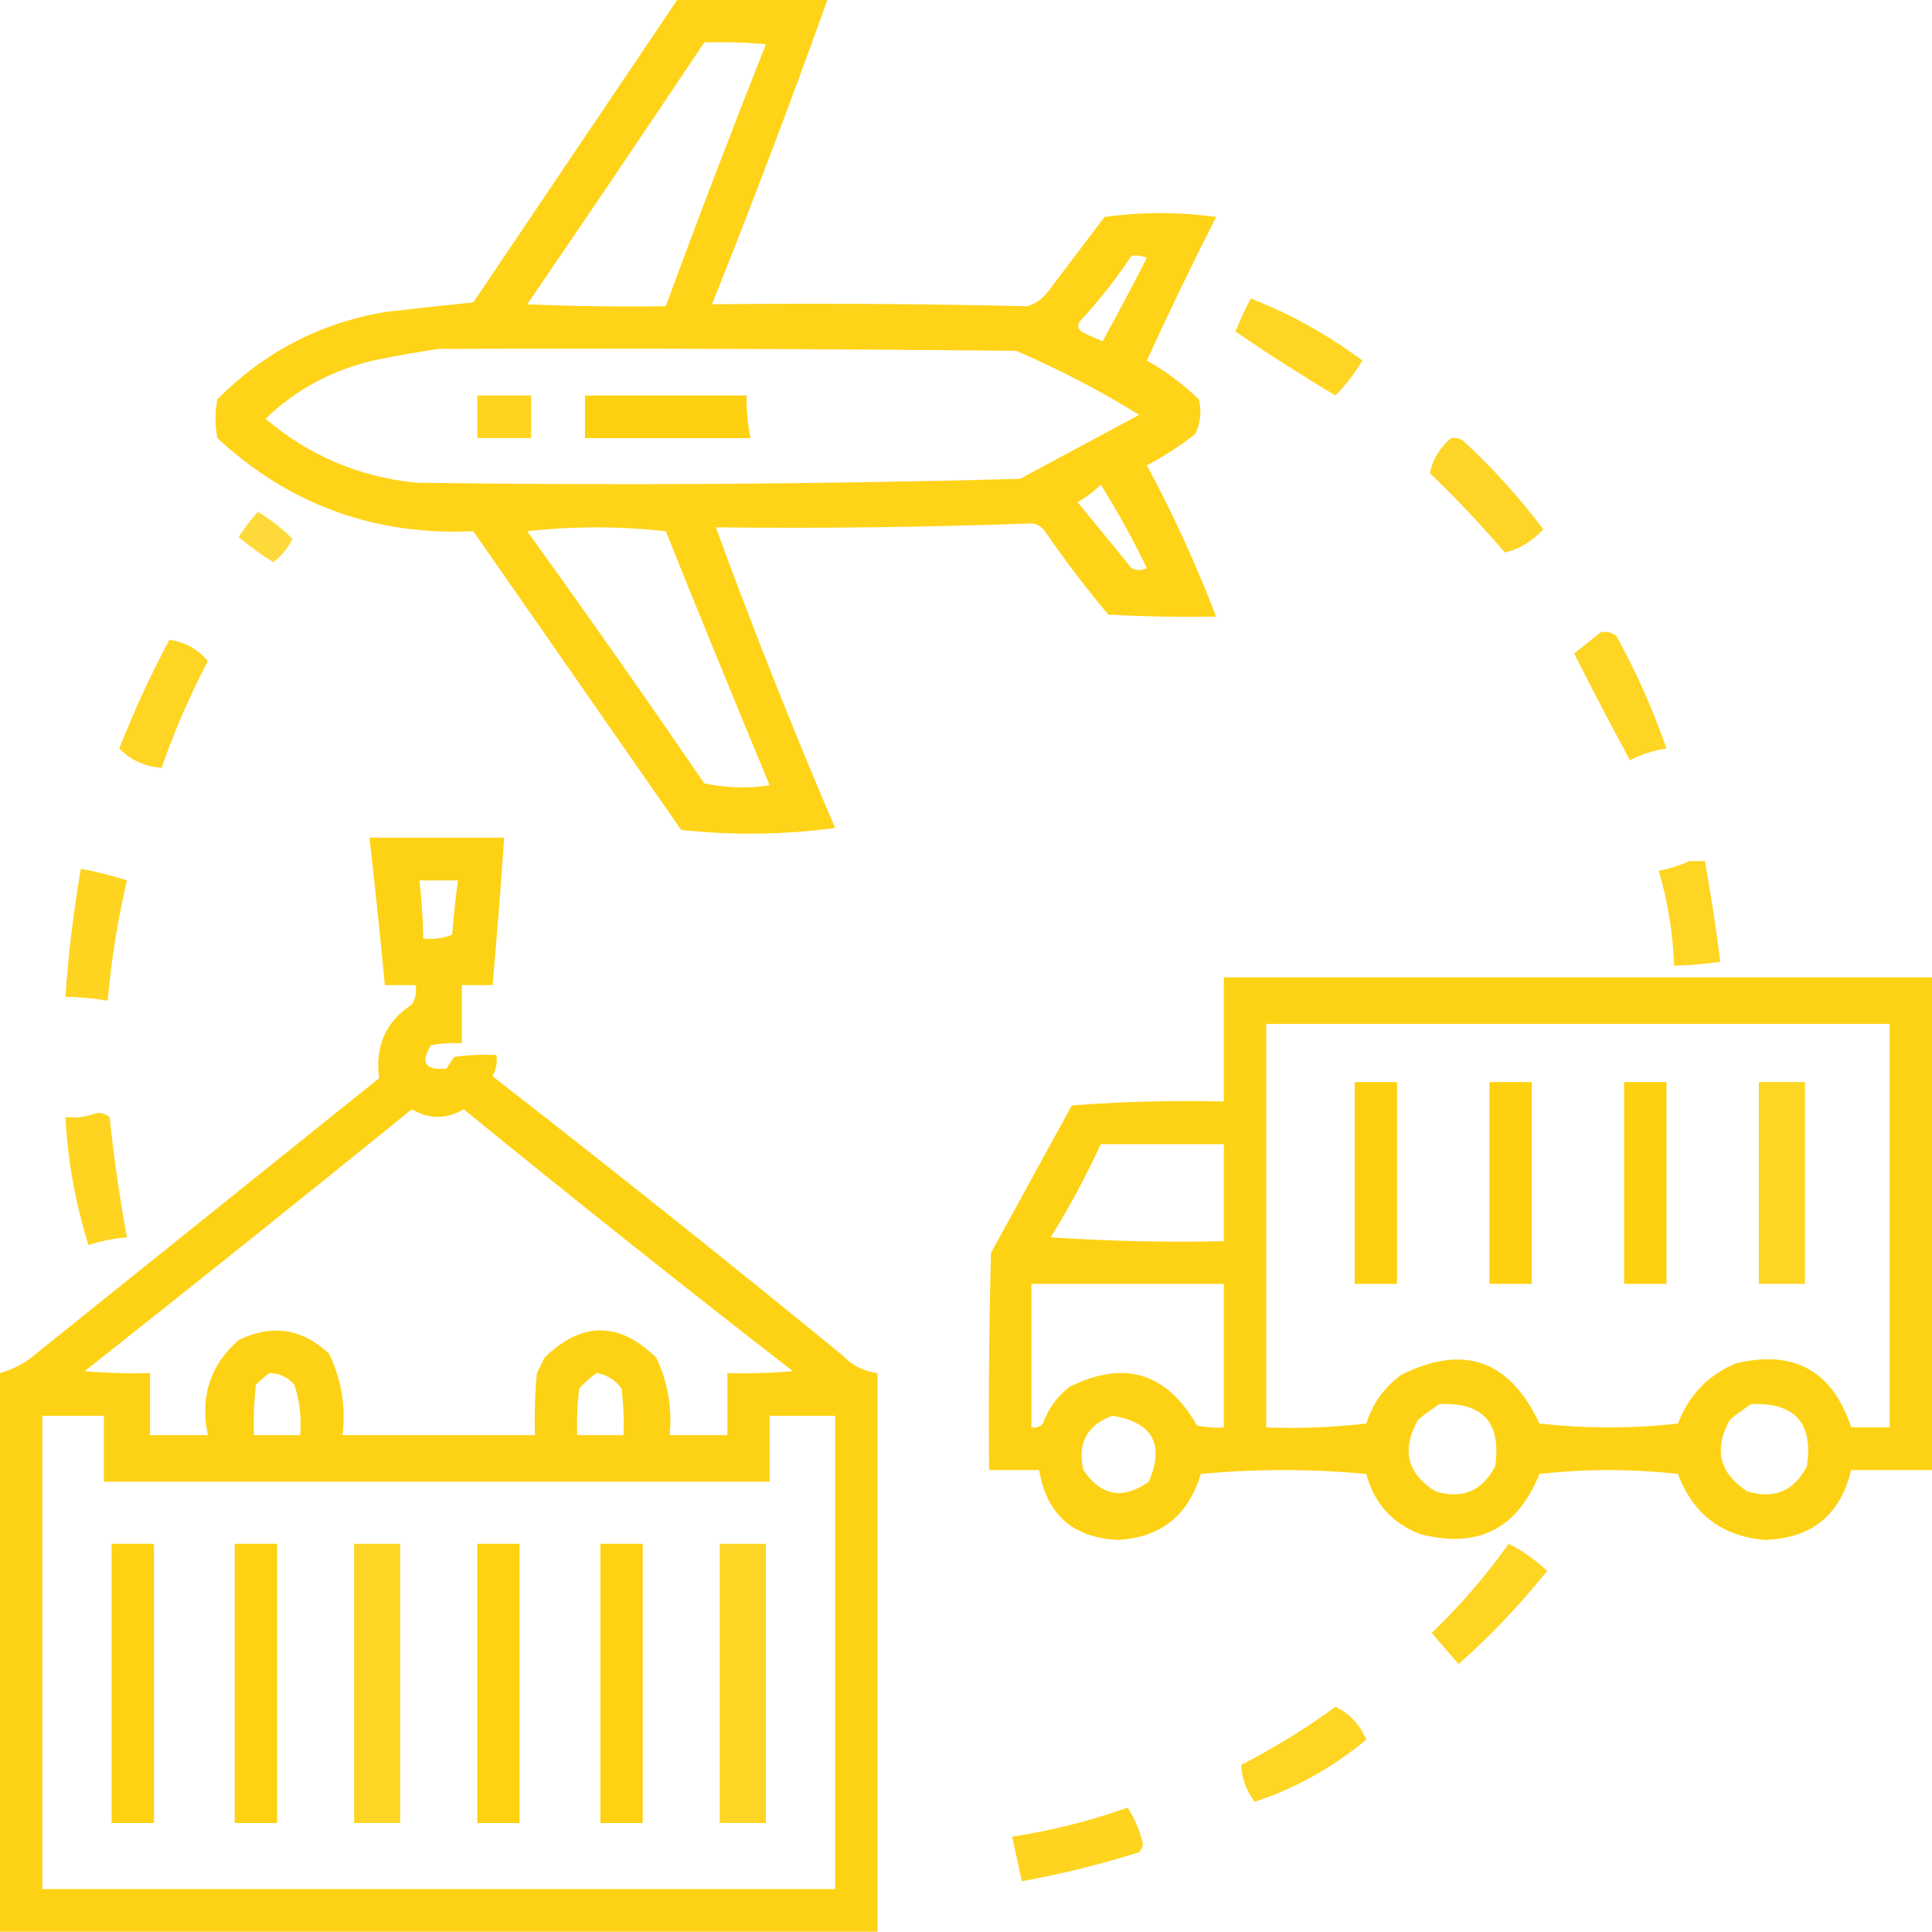 <svg width="36" height="36" viewBox="0 0 36 36" fill="none" xmlns="http://www.w3.org/2000/svg">
<path opacity="0.906" fill-rule="evenodd" clip-rule="evenodd" d="M12.621 -0.005C13.553 -0.005 14.486 -0.005 15.418 -0.005C14.736 1.899 14.019 3.791 13.267 5.67C15.228 5.649 17.188 5.661 19.147 5.706C19.307 5.654 19.438 5.558 19.541 5.417C19.888 4.959 20.235 4.501 20.581 4.043C21.275 3.947 21.968 3.947 22.661 4.043C22.211 4.926 21.781 5.818 21.37 6.718C21.723 6.917 22.046 7.158 22.338 7.441C22.395 7.667 22.371 7.884 22.267 8.091C21.986 8.311 21.687 8.504 21.37 8.67C21.861 9.586 22.291 10.526 22.661 11.489C21.991 11.501 21.322 11.489 20.653 11.453C20.233 10.954 19.838 10.436 19.47 9.899C19.401 9.798 19.306 9.75 19.183 9.754C17.236 9.825 15.288 9.849 13.338 9.826C14.029 11.713 14.77 13.581 15.561 15.429C14.608 15.556 13.652 15.568 12.693 15.465C11.402 13.61 10.111 11.754 8.82 9.899C6.983 9.984 5.393 9.406 4.051 8.164C4.004 7.923 4.004 7.682 4.051 7.441C4.915 6.566 5.955 6.024 7.171 5.814C7.72 5.751 8.27 5.691 8.82 5.634C10.089 3.753 11.356 1.873 12.621 -0.005ZM13.123 0.79C13.506 0.778 13.889 0.79 14.271 0.826C13.628 2.446 13.006 4.072 12.406 5.706C11.545 5.718 10.685 5.706 9.824 5.67C10.934 4.048 12.033 2.421 13.123 0.79ZM21.083 4.766C21.182 4.755 21.277 4.767 21.37 4.802C21.102 5.33 20.828 5.849 20.546 6.357C20.41 6.306 20.278 6.246 20.151 6.176C20.083 6.124 20.071 6.064 20.115 5.995C20.473 5.61 20.796 5.2 21.083 4.766ZM8.175 6.501C11.761 6.489 15.346 6.501 18.932 6.537C19.731 6.88 20.496 7.277 21.227 7.73C20.486 8.128 19.745 8.525 19.004 8.923C15.251 9.023 11.498 9.047 7.745 8.995C6.684 8.884 5.752 8.487 4.948 7.802C5.513 7.259 6.183 6.898 6.956 6.718C7.37 6.631 7.776 6.559 8.175 6.501ZM20.51 9.031C20.822 9.527 21.109 10.045 21.37 10.585C21.275 10.634 21.179 10.634 21.083 10.585C20.749 10.176 20.414 9.766 20.079 9.357C20.241 9.264 20.384 9.156 20.51 9.031ZM9.824 9.899C10.674 9.803 11.534 9.803 12.406 9.899C13.042 11.482 13.688 13.061 14.342 14.634C13.934 14.694 13.527 14.682 13.123 14.598C12.04 13.014 10.94 11.447 9.824 9.899Z" fill="#fece00"/>
<path opacity="0.866" fill-rule="evenodd" clip-rule="evenodd" d="M23.306 5.562C24.05 5.852 24.744 6.238 25.386 6.718C25.244 6.957 25.077 7.174 24.884 7.369C24.244 6.987 23.622 6.589 23.02 6.176C23.106 5.965 23.202 5.76 23.306 5.562Z" fill="#fece00"/>
<path opacity="0.882" fill-rule="evenodd" clip-rule="evenodd" d="M8.893 7.369C9.227 7.369 9.562 7.369 9.897 7.369C9.897 7.634 9.897 7.899 9.897 8.164C9.562 8.164 9.227 8.164 8.893 8.164C8.893 7.899 8.893 7.634 8.893 7.369Z" fill="#fece00"/>
<path opacity="0.937" fill-rule="evenodd" clip-rule="evenodd" d="M10.9 7.369C11.904 7.369 12.908 7.369 13.912 7.369C13.907 7.638 13.931 7.903 13.984 8.164C12.956 8.164 11.928 8.164 10.9 8.164C10.9 7.899 10.9 7.634 10.9 7.369Z" fill="#fece00"/>
<path opacity="0.846" fill-rule="evenodd" clip-rule="evenodd" d="M27.036 8.164C27.111 8.153 27.183 8.165 27.251 8.2C27.806 8.711 28.308 9.265 28.757 9.863C28.55 10.087 28.311 10.231 28.04 10.296C27.6 9.781 27.134 9.287 26.642 8.815C26.696 8.561 26.828 8.344 27.036 8.164Z" fill="#fece00"/>
<path opacity="0.771" fill-rule="evenodd" clip-rule="evenodd" d="M4.805 9.537C5.04 9.677 5.255 9.846 5.45 10.043C5.364 10.217 5.245 10.362 5.092 10.477C4.867 10.334 4.651 10.178 4.446 10.007C4.554 9.839 4.673 9.682 4.805 9.537Z" fill="#fece00"/>
<path opacity="0.862" fill-rule="evenodd" clip-rule="evenodd" d="M29.833 11.779C29.939 11.76 30.035 11.784 30.12 11.851C30.491 12.527 30.802 13.225 31.052 13.947C30.815 13.983 30.587 14.055 30.371 14.164C30.017 13.511 29.67 12.848 29.331 12.176C29.501 12.043 29.669 11.911 29.833 11.779Z" fill="#fece00"/>
<path opacity="0.866" fill-rule="evenodd" clip-rule="evenodd" d="M3.155 11.923C3.447 11.961 3.686 12.094 3.872 12.32C3.535 12.964 3.248 13.627 3.011 14.308C2.696 14.284 2.433 14.163 2.223 13.947C2.495 13.253 2.806 12.579 3.155 11.923Z" fill="#fece00"/>
<path opacity="0.921" fill-rule="evenodd" clip-rule="evenodd" d="M6.884 15.609C7.721 15.609 8.558 15.609 9.394 15.609C9.332 16.526 9.26 17.442 9.179 18.356C8.988 18.356 8.797 18.356 8.606 18.356C8.606 18.718 8.606 19.079 8.606 19.441C8.413 19.429 8.222 19.441 8.032 19.477C7.828 19.803 7.924 19.948 8.319 19.911C8.367 19.838 8.414 19.766 8.462 19.694C8.724 19.658 8.987 19.646 9.251 19.658C9.268 19.8 9.244 19.932 9.179 20.055C11.375 21.763 13.55 23.497 15.705 25.26C15.883 25.446 16.098 25.554 16.351 25.585C16.351 29.055 16.351 32.525 16.351 35.995C10.9 35.995 5.45 35.995 0 35.995C0 32.525 0 29.055 0 25.585C0.267 25.511 0.506 25.378 0.717 25.188C2.833 23.489 4.948 21.79 7.064 20.091C6.986 19.493 7.189 19.035 7.673 18.718C7.742 18.606 7.765 18.486 7.745 18.356C7.554 18.356 7.363 18.356 7.171 18.356C7.085 17.438 6.989 16.523 6.884 15.609ZM7.817 16.405C8.056 16.405 8.295 16.405 8.534 16.405C8.487 16.74 8.451 17.077 8.426 17.417C8.256 17.484 8.076 17.508 7.888 17.489C7.88 17.126 7.856 16.765 7.817 16.405ZM7.673 20.67C7.996 20.858 8.319 20.858 8.641 20.67C10.666 22.322 12.71 23.949 14.773 25.549C14.367 25.585 13.961 25.597 13.554 25.585C13.554 25.971 13.554 26.356 13.554 26.742C13.195 26.742 12.837 26.742 12.478 26.742C12.528 26.234 12.444 25.752 12.227 25.296C11.534 24.621 10.841 24.621 10.147 25.296C10.1 25.392 10.052 25.489 10.004 25.585C9.968 25.97 9.956 26.356 9.968 26.742C8.773 26.742 7.578 26.742 6.382 26.742C6.446 26.206 6.362 25.7 6.131 25.224C5.63 24.753 5.068 24.668 4.446 24.971C3.915 25.437 3.724 26.027 3.873 26.742C3.514 26.742 3.155 26.742 2.797 26.742C2.797 26.356 2.797 25.971 2.797 25.585C2.39 25.597 1.983 25.585 1.578 25.549C3.623 23.933 5.655 22.306 7.673 20.67ZM5.02 25.585C5.206 25.589 5.362 25.661 5.486 25.802C5.584 26.106 5.62 26.419 5.594 26.742C5.307 26.742 5.02 26.742 4.733 26.742C4.721 26.428 4.733 26.114 4.769 25.802C4.851 25.72 4.935 25.648 5.02 25.585ZM11.116 25.585C11.312 25.618 11.467 25.714 11.582 25.874C11.617 26.163 11.629 26.452 11.617 26.742C11.331 26.742 11.044 26.742 10.757 26.742C10.745 26.452 10.757 26.163 10.793 25.874C10.893 25.761 11.001 25.665 11.116 25.585ZM0.789 26.381C1.171 26.381 1.554 26.381 1.936 26.381C1.936 26.79 1.936 27.2 1.936 27.609C6.072 27.609 10.207 27.609 14.343 27.609C14.343 27.2 14.343 26.79 14.343 26.381C14.749 26.381 15.155 26.381 15.562 26.381C15.562 29.32 15.562 32.26 15.562 35.2C10.637 35.2 5.713 35.2 0.789 35.2C0.789 32.26 0.789 29.32 0.789 26.381Z" fill="#fece00"/>
<path opacity="0.866" fill-rule="evenodd" clip-rule="evenodd" d="M31.482 16.044C31.578 16.044 31.673 16.044 31.769 16.044C31.88 16.668 31.976 17.294 32.056 17.924C31.77 17.961 31.483 17.985 31.195 17.996C31.173 17.391 31.077 16.801 30.908 16.225C31.115 16.185 31.306 16.125 31.482 16.044Z" fill="#fece00"/>
<path opacity="0.874" fill-rule="evenodd" clip-rule="evenodd" d="M1.506 16.189C1.796 16.242 2.083 16.314 2.366 16.405C2.192 17.144 2.073 17.891 2.008 18.646C1.747 18.602 1.484 18.578 1.219 18.574C1.274 17.774 1.37 16.979 1.506 16.189Z" fill="#fece00"/>
<path opacity="0.919" fill-rule="evenodd" clip-rule="evenodd" d="M22.805 18.212C27.203 18.212 31.602 18.212 36 18.212C36 21.272 36 24.332 36 27.393C35.498 27.393 34.996 27.393 34.494 27.393C34.29 28.236 33.752 28.67 32.88 28.694C32.083 28.624 31.545 28.214 31.267 27.465C30.406 27.369 29.546 27.369 28.685 27.465C28.276 28.49 27.535 28.864 26.462 28.585C25.939 28.383 25.604 28.01 25.458 27.465C24.43 27.369 23.402 27.369 22.375 27.465C22.144 28.239 21.63 28.649 20.833 28.694C19.993 28.655 19.503 28.221 19.363 27.393C19.052 27.393 18.741 27.393 18.43 27.393C18.418 26.043 18.43 24.694 18.466 23.344C18.968 22.429 19.47 21.513 19.972 20.598C20.911 20.526 21.855 20.502 22.805 20.525C22.805 19.754 22.805 18.983 22.805 18.212ZM23.594 19.079C27.466 19.079 31.339 19.079 35.211 19.079C35.211 21.585 35.211 24.091 35.211 26.598C34.972 26.598 34.733 26.598 34.494 26.598C34.149 25.544 33.431 25.146 32.343 25.405C31.826 25.624 31.468 25.997 31.267 26.525C30.406 26.622 29.546 26.622 28.685 26.525C28.13 25.339 27.27 25.037 26.104 25.622C25.791 25.855 25.576 26.156 25.458 26.525C24.838 26.597 24.217 26.621 23.594 26.598C23.594 24.091 23.594 21.585 23.594 19.079ZM20.51 21.32C21.275 21.32 22.04 21.32 22.805 21.32C22.805 21.923 22.805 22.525 22.805 23.128C21.728 23.152 20.652 23.128 19.578 23.055C19.927 22.496 20.237 21.918 20.51 21.32ZM19.219 23.923C20.414 23.923 21.61 23.923 22.805 23.923C22.805 24.814 22.805 25.706 22.805 26.598C22.636 26.609 22.468 26.597 22.303 26.561C21.741 25.578 20.953 25.337 19.936 25.838C19.7 26.017 19.532 26.245 19.434 26.525C19.375 26.589 19.303 26.613 19.219 26.598C19.219 25.706 19.219 24.814 19.219 23.923ZM26.821 26.164C27.632 26.126 27.979 26.512 27.861 27.32C27.622 27.784 27.252 27.94 26.749 27.79C26.215 27.456 26.108 27.01 26.426 26.453C26.556 26.346 26.688 26.25 26.821 26.164ZM32.63 26.164C33.444 26.13 33.791 26.515 33.669 27.32C33.431 27.784 33.06 27.94 32.558 27.79C32.035 27.449 31.927 27.003 32.235 26.453C32.365 26.346 32.496 26.25 32.63 26.164ZM20.725 26.381C21.477 26.5 21.705 26.91 21.406 27.61C20.924 27.95 20.518 27.877 20.187 27.393C20.073 26.894 20.253 26.556 20.725 26.381Z" fill="#fece00"/>
<path opacity="0.939" fill-rule="evenodd" clip-rule="evenodd" d="M25.243 20.163C25.506 20.163 25.769 20.163 26.032 20.163C26.032 21.416 26.032 22.669 26.032 23.922C25.769 23.922 25.506 23.922 25.243 23.922C25.243 22.669 25.243 21.416 25.243 20.163Z" fill="#fece00"/>
<path opacity="0.939" fill-rule="evenodd" clip-rule="evenodd" d="M27.753 20.163C28.016 20.163 28.279 20.163 28.542 20.163C28.542 21.416 28.542 22.669 28.542 23.922C28.279 23.922 28.016 23.922 27.753 23.922C27.753 22.669 27.753 21.416 27.753 20.163Z" fill="#fece00"/>
<path opacity="0.939" fill-rule="evenodd" clip-rule="evenodd" d="M30.263 20.163C30.526 20.163 30.789 20.163 31.052 20.163C31.052 21.416 31.052 22.669 31.052 23.922C30.789 23.922 30.526 23.922 30.263 23.922C30.263 22.669 30.263 21.416 30.263 20.163Z" fill="#fece00"/>
<path opacity="0.861" fill-rule="evenodd" clip-rule="evenodd" d="M32.773 20.163C33.059 20.163 33.346 20.163 33.633 20.163C33.633 21.416 33.633 22.669 33.633 23.922C33.346 23.922 33.059 23.922 32.773 23.922C32.773 22.669 32.773 21.416 32.773 20.163Z" fill="#fece00"/>
<path opacity="0.873" fill-rule="evenodd" clip-rule="evenodd" d="M1.792 20.742C1.887 20.73 1.971 20.754 2.043 20.815C2.121 21.567 2.229 22.314 2.366 23.056C2.122 23.076 1.883 23.124 1.649 23.2C1.405 22.426 1.262 21.631 1.219 20.815C1.426 20.837 1.617 20.813 1.792 20.742Z" fill="#fece00"/>
<path opacity="0.932" fill-rule="evenodd" clip-rule="evenodd" d="M2.08 28.766C2.343 28.766 2.606 28.766 2.869 28.766C2.869 30.501 2.869 32.236 2.869 33.97C2.606 33.97 2.343 33.97 2.08 33.97C2.08 32.236 2.08 30.501 2.08 28.766Z" fill="#fece00"/>
<path opacity="0.932" fill-rule="evenodd" clip-rule="evenodd" d="M4.374 28.766C4.637 28.766 4.9 28.766 5.163 28.766C5.163 30.501 5.163 32.236 5.163 33.97C4.9 33.97 4.637 33.97 4.374 33.97C4.374 32.236 4.374 30.501 4.374 28.766Z" fill="#fece00"/>
<path opacity="0.854" fill-rule="evenodd" clip-rule="evenodd" d="M6.598 28.766C6.885 28.766 7.171 28.766 7.458 28.766C7.458 30.501 7.458 32.236 7.458 33.97C7.171 33.97 6.885 33.97 6.598 33.97C6.598 32.236 6.598 30.501 6.598 28.766Z" fill="#fece00"/>
<path opacity="0.932" fill-rule="evenodd" clip-rule="evenodd" d="M8.893 28.766C9.156 28.766 9.418 28.766 9.681 28.766C9.681 30.501 9.681 32.236 9.681 33.97C9.418 33.97 9.156 33.97 8.893 33.97C8.893 32.236 8.893 30.501 8.893 28.766Z" fill="#fece00"/>
<path opacity="0.932" fill-rule="evenodd" clip-rule="evenodd" d="M11.188 28.766C11.45 28.766 11.713 28.766 11.976 28.766C11.976 30.501 11.976 32.236 11.976 33.97C11.713 33.97 11.45 33.97 11.188 33.97C11.188 32.236 11.188 30.501 11.188 28.766Z" fill="#fece00"/>
<path opacity="0.854" fill-rule="evenodd" clip-rule="evenodd" d="M13.41 28.766C13.697 28.766 13.984 28.766 14.271 28.766C14.271 30.501 14.271 32.236 14.271 33.97C13.984 33.97 13.697 33.97 13.41 33.97C13.41 32.236 13.41 30.501 13.41 28.766Z" fill="#fece00"/>
<path opacity="0.866" fill-rule="evenodd" clip-rule="evenodd" d="M28.112 28.766C28.372 28.897 28.611 29.066 28.829 29.272C28.328 29.898 27.778 30.476 27.18 31.007C27.013 30.817 26.846 30.624 26.678 30.428C27.211 29.915 27.689 29.361 28.112 28.766Z" fill="#fece00"/>
<path opacity="0.862" fill-rule="evenodd" clip-rule="evenodd" d="M24.885 31.802C25.148 31.931 25.339 32.135 25.459 32.416C24.831 32.937 24.138 33.323 23.379 33.573C23.221 33.364 23.137 33.136 23.128 32.886C23.748 32.568 24.334 32.207 24.885 31.802Z" fill="#fece00"/>
<path opacity="0.874" fill-rule="evenodd" clip-rule="evenodd" d="M21.012 33.682C21.144 33.884 21.24 34.113 21.299 34.368C21.288 34.424 21.264 34.472 21.227 34.513C20.506 34.74 19.777 34.921 19.04 35.055C18.98 34.775 18.92 34.498 18.86 34.224C19.603 34.109 20.32 33.928 21.012 33.682Z" fill="#fece00"/>
</svg>
